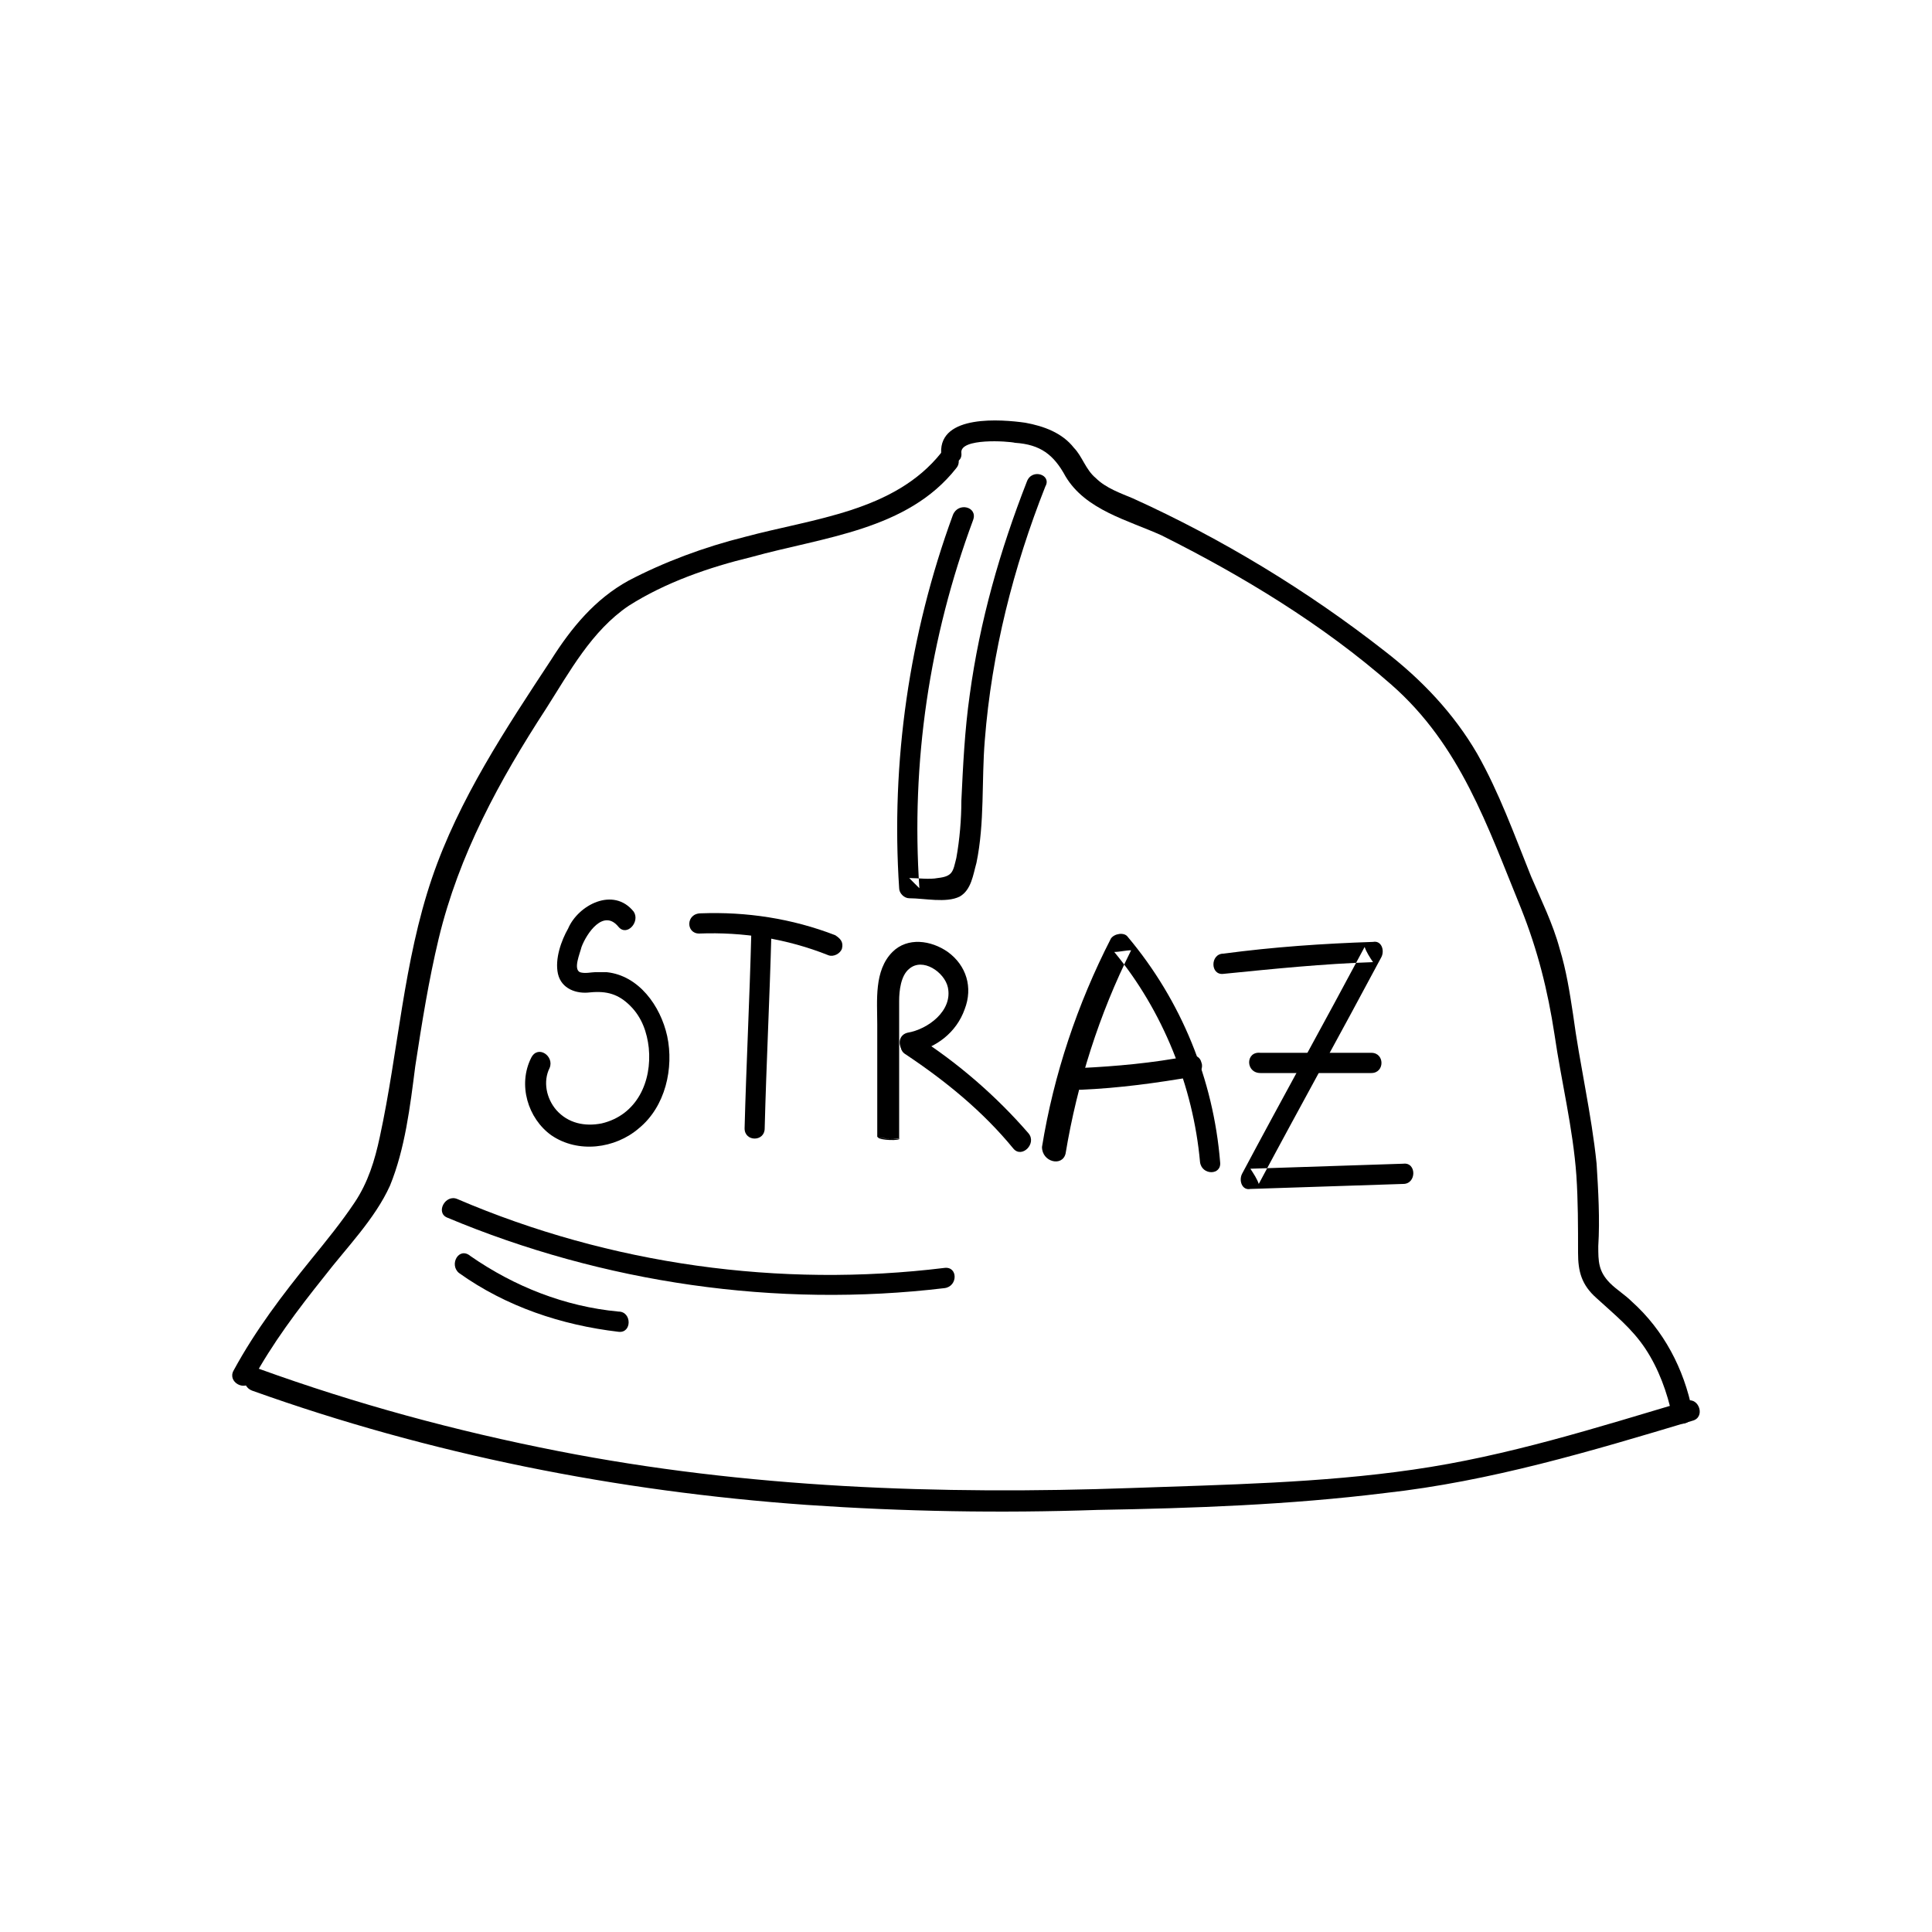 <svg xmlns="http://www.w3.org/2000/svg" xmlns:xlink="http://www.w3.org/1999/xlink" xml:space="preserve" width="150mm" height="150mm" style="shape-rendering:geometricPrecision; text-rendering:geometricPrecision; image-rendering:optimizeQuality; fill-rule:evenodd; clip-rule:evenodd" viewBox="0 0 15000 15000"> <defs>  <style type="text/css">   <![CDATA[    .fil0 {fill:black}   ]]>  </style> </defs> <g id="Warstwa_x0020_1">    <g id="_3066569632432">   <g>    <g>     <path class="fil0" d="M7307 3516c-365,457 -991,509 -1526,653 -313,78 -627,195 -901,339 -260,143 -443,365 -600,613 -352,535 -717,1083 -926,1696 -222,653 -261,1344 -405,2009 -39,183 -91,353 -195,509 -105,157 -222,300 -339,444 -222,274 -431,548 -601,861 -52,91 92,170 144,78 156,-287 352,-548 561,-809 170,-221 391,-443 509,-704 117,-287 156,-613 196,-926 52,-340 104,-666 182,-992 157,-652 470,-1226 835,-1787 183,-287 352,-601 639,-796 287,-183 627,-300 953,-379 561,-156 1213,-208 1592,-691 65,-78 -53,-196 -118,-118l0 0z"></path>    </g>   </g>   <g>    <g>     <path class="fil0" d="M1958 10797c1383,495 2831,782 4305,887 757,52 1501,65 2258,39 743,-13 1487,-39 2231,-131 822,-91 1604,-326 2387,-561 105,-26 52,-182 -39,-156 -704,209 -1396,430 -2127,535 -717,104 -1461,117 -2191,143 -1488,53 -2988,0 -4449,-287 -796,-156 -1566,-365 -2323,-639 -117,-26 -156,130 -52,170l0 0z"></path>    </g>   </g>   <g>    <g>     <path class="fil0" d="M13139 10953c-65,-326 -222,-626 -470,-848 -52,-52 -117,-91 -169,-143 -91,-92 -91,-170 -91,-287 13,-209 0,-431 -13,-640 -40,-391 -131,-770 -183,-1161 -26,-170 -52,-339 -104,-509 -53,-196 -144,-378 -222,-561 -131,-326 -248,-652 -418,-952 -182,-313 -430,-574 -717,-796 -600,-470 -1266,-874 -1957,-1187 -92,-39 -209,-79 -287,-157 -79,-65 -105,-169 -170,-235 -91,-117 -235,-169 -378,-195 -183,-26 -666,-66 -653,234 0,105 170,105 157,0 -13,-117 365,-91 417,-78 196,13 300,91 392,261 156,261 483,339 744,457 626,313 1252,691 1787,1161 535,470 744,1096 1005,1735 130,326 208,639 260,979 53,365 144,730 170,1096 13,195 13,391 13,600 0,143 26,248 144,352 143,131 274,235 378,391 104,157 170,340 209,522 26,105 182,66 156,-39l0 0z"></path>    </g>   </g>   <g>    <g>     <path class="fil0" d="M7973 3738c-209,535 -366,1083 -444,1657 -39,274 -52,548 -65,822 0,144 -13,300 -39,444 -26,104 -26,143 -144,156 -65,13 -156,0 -222,0 26,26 52,53 79,79 -66,-979 78,-1944 417,-2858 39,-104 -117,-143 -157,-39 -339,926 -482,1918 -417,2897 0,39 39,78 78,78 118,0 287,39 392,-13 91,-52 104,-170 130,-261 65,-313 39,-639 65,-953 53,-678 222,-1343 470,-1970 52,-91 -104,-143 -143,-39l0 0z"></path>    </g>   </g>   <g>    <g>     <path class="fil0" d="M3471 9453c1214,509 2558,704 3862,548 105,-13 105,-170 0,-157 -1278,157 -2596,-26 -3783,-535 -92,-39 -170,105 -79,144l0 0z"></path>    </g>   </g>   <g>    <g>     <path class="fil0" d="M3563 9883c365,261 796,405 1239,457 105,13 105,-157 0,-157 -417,-39 -809,-195 -1148,-430 -91,-78 -169,65 -91,130l0 0z"></path>    </g>   </g>  </g>  <g id="_3066569632976">   <g>    <path class="fil0" d="M4920 7078c-157,-196 -431,-52 -509,131 -52,91 -105,235 -79,352 27,117 144,157 248,144 131,-13 222,13 313,104 92,91 131,209 144,326 26,261 -91,522 -365,587 -131,26 -261,0 -353,-104 -78,-91 -104,-222 -52,-326 39,-92 -91,-183 -143,-79 -105,209 -26,470 156,601 209,143 496,104 679,-53 208,-169 274,-469 221,-717 -52,-235 -221,-470 -469,-496 -26,0 -65,0 -92,0 -26,0 -78,13 -117,0 -52,-26 0,-143 13,-196 39,-104 170,-300 287,-156 65,78 170,-39 118,-118l0 0z"></path>   </g>  </g>  <g id="_3066569633904">   <g>    <path class="fil0" d="M5833 7248c-13,509 -39,1018 -52,1513 0,105 156,105 156,0 13,-508 39,-1017 52,-1513 14,-105 -143,-105 -156,0l0 0z"></path>   </g>  </g>  <g id="_3066569632720">   <g>    <path class="fil0" d="M5428 7248c340,-13 679,39 1005,169 39,14 91,-13 104,-52 13,-52 -13,-78 -52,-104 -339,-131 -691,-183 -1043,-170 -118,0 -118,157 -14,157l0 0z"></path>   </g>  </g>  <path class="fil0" d="M6812 8826c52,19 118,17 169,14 0,-248 0,-483 0,-731 0,-117 0,-235 0,-339 0,-78 13,-196 78,-248 105,-91 274,26 300,143 40,183 -156,327 -313,353 -104,26 -65,182 39,156 183,-39 340,-156 405,-339 65,-169 13,-339 -131,-444 -130,-91 -313,-117 -430,0 -144,144 -118,379 -118,561 0,288 0,588 0,875 122,29 160,4 170,13 20,16 -158,18 -169,-14z"></path>  <g id="_3066569631888">   <g>    <path class="fil0" d="M7033 8187c313,209 600,444 835,731 66,78 183,-39 118,-118 -248,-287 -548,-548 -874,-756 -92,-52 -170,91 -79,143l0 0z"></path>   </g>  </g>  <g id="_3066569630928">   <g>    <path class="fil0" d="M8273 8957c91,-548 261,-1083 509,-1579 -40,0 -92,13 -131,13 378,457 613,1044 666,1631 13,105 169,105 156,0 -52,-639 -300,-1252 -717,-1748 -27,-39 -105,-26 -131,13 -261,509 -444,1057 -535,1618 0,117 157,156 183,52l0 0z"></path>   </g>  </g>  <g id="_3066569631312">   <g>    <path class="fil0" d="M8390 8461c300,-13 587,-52 887,-104 39,-13 66,-65 52,-104 -13,-53 -52,-66 -104,-53 -274,53 -561,79 -835,92 -104,13 -104,169 0,169l0 0z"></path>   </g>  </g>  <g id="_3066569630512">   <g>    <path class="fil0" d="M9499 7561c391,-39 770,-78 1161,-91 -26,-39 -52,-79 -65,-118 -313,587 -639,1174 -952,1762 -26,52 0,130 65,117 391,-13 796,-26 1187,-39 104,0 104,-170 0,-157 -391,13 -796,26 -1187,39 26,40 52,79 65,118 313,-587 639,-1174 952,-1761 27,-53 0,-131 -65,-118 -391,13 -770,39 -1161,91 -104,0 -104,170 0,157l0 0z"></path>   </g>  </g>  <g id="_3066569630000">   <g>    <path class="fil0" d="M9786 8331c287,0 574,0 861,0 105,0 105,-157 0,-157 -287,0 -574,0 -861,0 -117,-13 -117,157 0,157l0 0z"></path>   </g>  </g> </g></svg>
